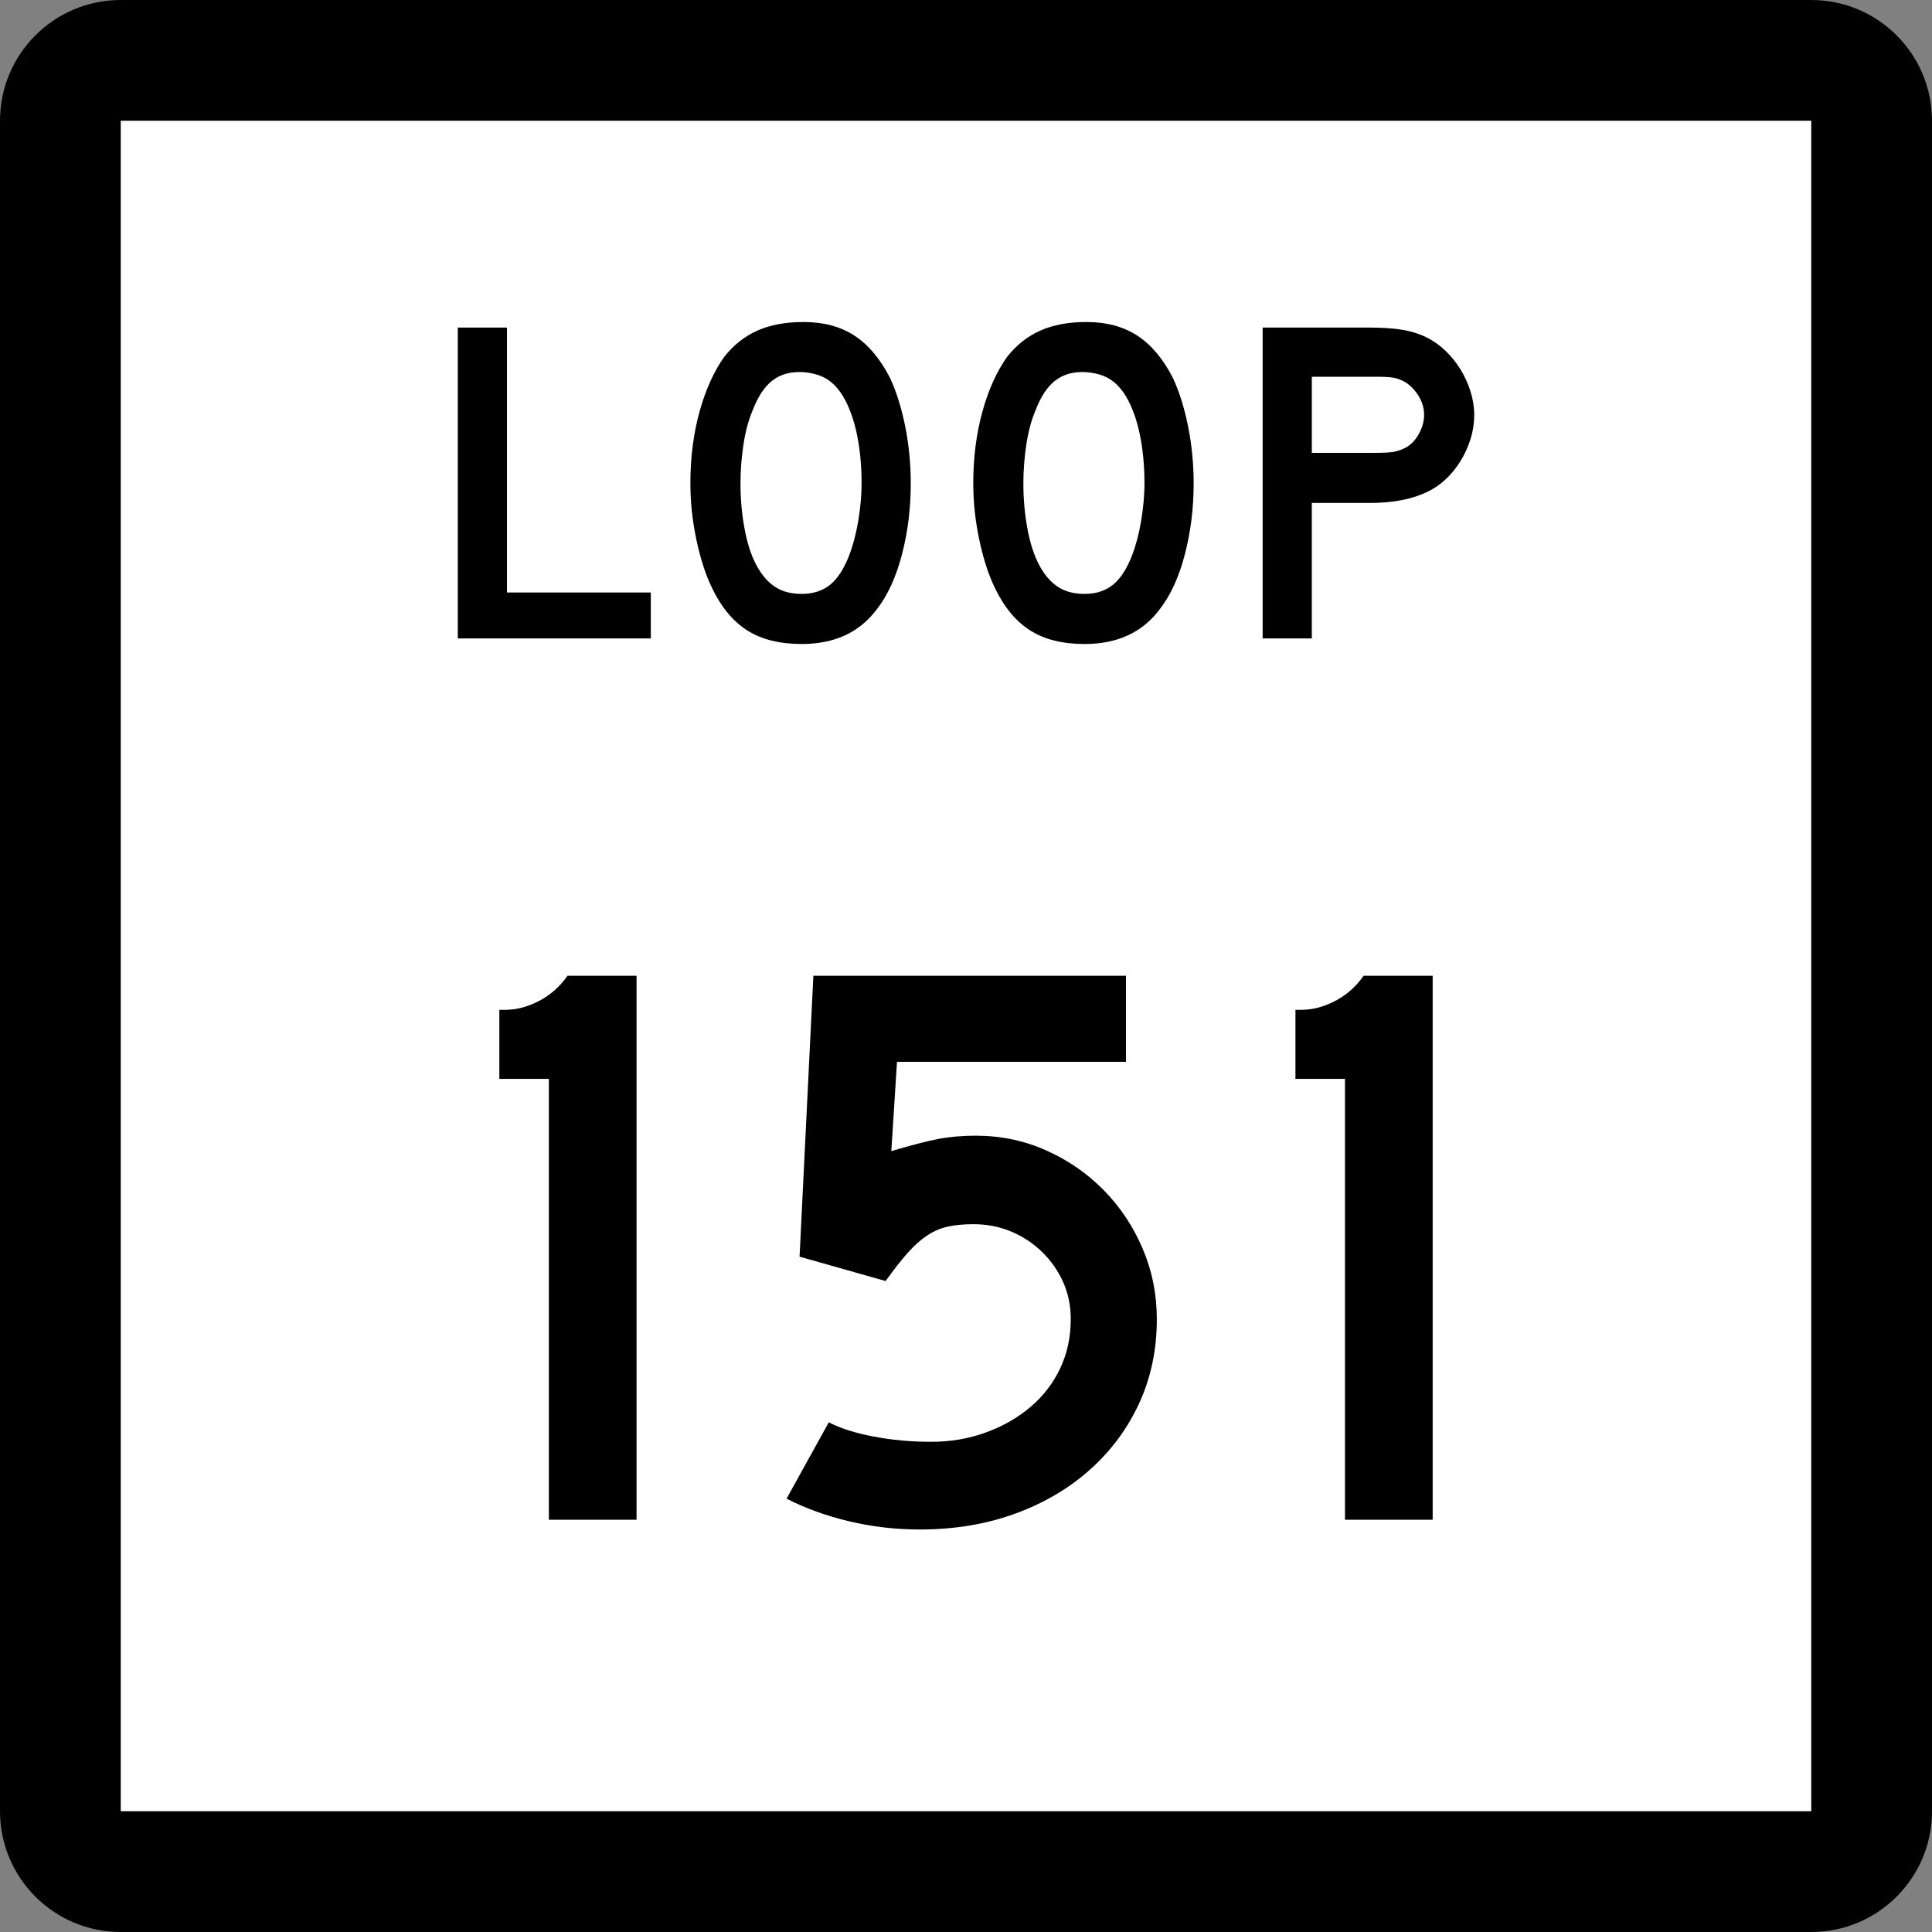 <?xml version="1.0" encoding="utf-8"?>
<!-- Generator: Adobe Illustrator 12.0.0, SVG Export Plug-In . SVG Version: 6.00 Build 51448)  -->
<!DOCTYPE svg PUBLIC "-//W3C//DTD SVG 1.1//EN" "http://www.w3.org/Graphics/SVG/1.1/DTD/svg11.dtd">
<svg  version="1.1" id="Layer_1" xmlns="http://www.w3.org/2000/svg" xmlns:xlink="http://www.w3.org/1999/xlink" width="384" height="384"
	 viewBox="0 0 384 384" overflow="visible" enable-background="new 0 0 384 384" xml:space="preserve">
<rect x="0" y="0" width="384" height="384" fill="#808080" stroke="none"/>
<g>
	<g>
		<path d="M0,24C0,10.745,10.745,0,24,0h336c13.254,0,24,10.745,24,24v336
			c0,13.255-10.746,24-24,24H24c-13.255,0-24-10.745-24-24V24L0,24z"/>
		<path d="M192,192"/>
	</g>
	<g>
		<polygon fill="#FFFFFF" points="24,24 360,24 360,360 24,360 24,24 		"/>
		<path fill="#FFFFFF" d="M192,192"/>
	</g>
	<g>
		<polygon fill-rule="evenodd" clip-rule="evenodd" points="90.99,126.894 90.99,65.107 100.765,65.107 
			100.765,117.764 129.353,117.764 129.353,126.894 		"/>
		<path fill-rule="evenodd" clip-rule="evenodd" d="M181.023,96.093c0,4.918-0.584,9.621-1.752,14.109
			c-1.168,4.488-2.828,8.115-4.98,10.882C170.849,125.695,165.869,128,159.352,128
			c-4.365,0-7.962-0.891-10.79-2.674c-2.828-1.783-5.164-4.581-7.008-8.392
			c-1.291-2.644-2.336-5.856-3.136-9.637c-0.799-3.781-1.199-7.516-1.199-11.204
			c0-5.103,0.6-9.837,1.798-14.202c1.199-4.365,2.844-8.023,4.934-10.974
			c1.845-2.336,4.042-4.073,6.594-5.211C153.096,64.569,156.155,64,159.721,64
			c3.935,0,7.286,0.892,10.052,2.675c2.767,1.783,5.133,4.58,7.101,8.392
			c1.291,2.767,2.306,5.994,3.043,9.683S181.023,92.219,181.023,96.093z
			 M171.248,96.093c0-3.505-0.307-6.748-0.922-9.729
			c-0.615-2.981-1.537-5.518-2.767-7.608c-0.984-1.599-2.106-2.767-3.366-3.504
			s-2.812-1.168-4.657-1.291c-2.398-0.123-4.396,0.43-5.995,1.66
			c-1.598,1.229-2.92,3.228-3.965,5.994c-0.799,1.844-1.398,4.073-1.798,6.686
			c-0.399,2.613-0.599,5.21-0.599,7.793c0,3.319,0.307,6.517,0.922,9.59
			c0.615,3.074,1.537,5.595,2.767,7.562c0.984,1.599,2.152,2.797,3.504,3.597
			s3.013,1.199,4.98,1.199c2.274,0,4.165-0.615,5.671-1.844
			s2.782-3.228,3.827-5.994c0.307-0.799,0.615-1.768,0.922-2.905
			c0.307-1.137,0.568-2.336,0.784-3.596s0.384-2.536,0.507-3.827
			C171.187,98.583,171.248,97.322,171.248,96.093z"/>
		<path fill-rule="evenodd" clip-rule="evenodd" d="M237.248,96.093c0,4.918-0.584,9.621-1.752,14.109
			c-1.169,4.488-2.828,8.115-4.979,10.882C227.073,125.695,222.092,128,215.577,128
			c-4.365,0-7.962-0.891-10.79-2.674c-2.828-1.783-5.165-4.581-7.009-8.392
			c-1.291-2.644-2.336-5.856-3.135-9.637c-0.8-3.781-1.199-7.516-1.199-11.204
			c0-5.103,0.6-9.837,1.798-14.202c1.198-4.365,2.844-8.023,4.934-10.974
			c1.845-2.336,4.042-4.073,6.594-5.211C209.321,64.569,212.379,64,215.945,64
			c3.935,0,7.285,0.892,10.052,2.675c2.767,1.783,5.134,4.58,7.102,8.392
			c1.291,2.767,2.305,5.994,3.043,9.683
			C236.878,88.438,237.248,92.219,237.248,96.093z M227.472,96.093
			c0-3.505-0.308-6.748-0.922-9.729c-0.614-2.981-1.537-5.518-2.767-7.608
			c-0.984-1.599-2.105-2.767-3.366-3.504s-2.812-1.168-4.657-1.291
			c-2.397-0.123-4.396,0.43-5.994,1.66c-1.598,1.229-2.92,3.228-3.965,5.994
			c-0.8,1.844-1.398,4.073-1.799,6.686c-0.399,2.613-0.6,5.21-0.6,7.793
			c0,3.319,0.308,6.517,0.922,9.59c0.615,3.074,1.537,5.595,2.768,7.562
			c0.983,1.599,2.151,2.797,3.504,3.597s3.013,1.199,4.98,1.199
			c2.273,0,4.164-0.615,5.671-1.844s2.782-3.228,3.827-5.994
			c0.307-0.799,0.615-1.768,0.922-2.905c0.308-1.137,0.568-2.336,0.784-3.596
			c0.215-1.26,0.384-2.536,0.507-3.827S227.472,97.322,227.472,96.093z"/>
		<path fill-rule="evenodd" clip-rule="evenodd" d="M293.01,82.444c0,1.66-0.246,3.273-0.737,4.841
			c-0.492,1.568-1.169,3.043-2.028,4.426c-0.861,1.383-1.86,2.598-2.998,3.643
			c-1.137,1.045-2.382,1.875-3.734,2.49c-1.414,0.676-3.059,1.199-4.934,1.567
			c-1.875,0.369-4.012,0.554-6.41,0.554h-11.435v26.928h-9.775V65.107h21.21
			c2.521,0,4.658,0.138,6.41,0.415s3.396,0.784,4.934,1.521
			c1.353,0.676,2.598,1.552,3.734,2.628c1.138,1.076,2.137,2.306,2.998,3.688
			c0.859,1.383,1.536,2.859,2.028,4.427
			C292.764,79.354,293.01,80.907,293.01,82.444z M283.051,82.444
			c0-1.291-0.354-2.521-1.061-3.689s-1.584-2.09-2.629-2.767
			c-0.86-0.492-1.675-0.799-2.443-0.922s-1.922-0.185-3.459-0.185h-12.726v15.124
			h12.726c1.537,0,2.69-0.062,3.459-0.184c0.769-0.123,1.583-0.4,2.443-0.83
			c1.045-0.553,1.922-1.46,2.629-2.72
			C282.698,85.011,283.051,83.735,283.051,82.444z"/>
	</g>
</g>
<g>
	<path fill-rule="evenodd" clip-rule="evenodd" d="M109.091,302.063v-87.631h-9.845v-13.718h1.13
		c2.259,0,4.519-0.592,6.778-1.775c2.259-1.184,4.142-2.851,5.648-5.003h13.718
		v108.127H109.091z"/>
	<path fill-rule="evenodd" clip-rule="evenodd" d="M229.928,262.202c0,6.024-1.156,11.565-3.47,16.622
		s-5.567,9.468-9.764,13.233s-9.173,6.697-14.929,8.795
		C196.01,302.951,189.69,304,182.804,304c-4.734,0-9.387-0.538-13.96-1.614
		c-4.572-1.076-8.741-2.582-12.507-4.518l8.392-15.171
		c2.259,1.184,5.218,2.125,8.876,2.824c3.658,0.699,7.478,1.049,11.458,1.05
		c3.873,0,7.504-0.619,10.893-1.856c3.39-1.237,6.349-2.933,8.876-5.083
		c2.529-2.152,4.492-4.707,5.891-7.666s2.098-6.214,2.098-9.764
		c0-2.689-0.511-5.164-1.533-7.424c-1.021-2.26-2.42-4.25-4.195-5.971
		c-1.775-1.723-3.819-3.066-6.133-4.035c-2.312-0.969-4.814-1.453-7.504-1.453
		c-1.937,0-3.631,0.162-5.084,0.484c-1.452,0.323-2.824,0.915-4.115,1.775
		c-1.291,0.861-2.582,2.018-3.873,3.47s-2.744,3.309-4.357,5.567l-17.106-4.841
		l2.744-55.839h62.132v17.107h-45.51l-1.129,17.752
		c3.98-1.184,7.101-1.991,9.36-2.422c2.259-0.43,4.733-0.645,7.424-0.645
		c4.949,0,9.602,0.968,13.959,2.904c4.357,1.938,8.177,4.572,11.459,7.908
		c3.281,3.335,5.863,7.208,7.746,11.619
		C228.987,252.573,229.928,257.253,229.928,262.202z"/>
	<path fill-rule="evenodd" clip-rule="evenodd" d="M267.325,302.063v-87.631h-9.845v-13.718h1.13
		c2.26,0,4.519-0.592,6.777-1.775c2.26-1.184,4.143-2.851,5.648-5.003h13.719
		v108.127H267.325z"/>
</g>
</svg>
